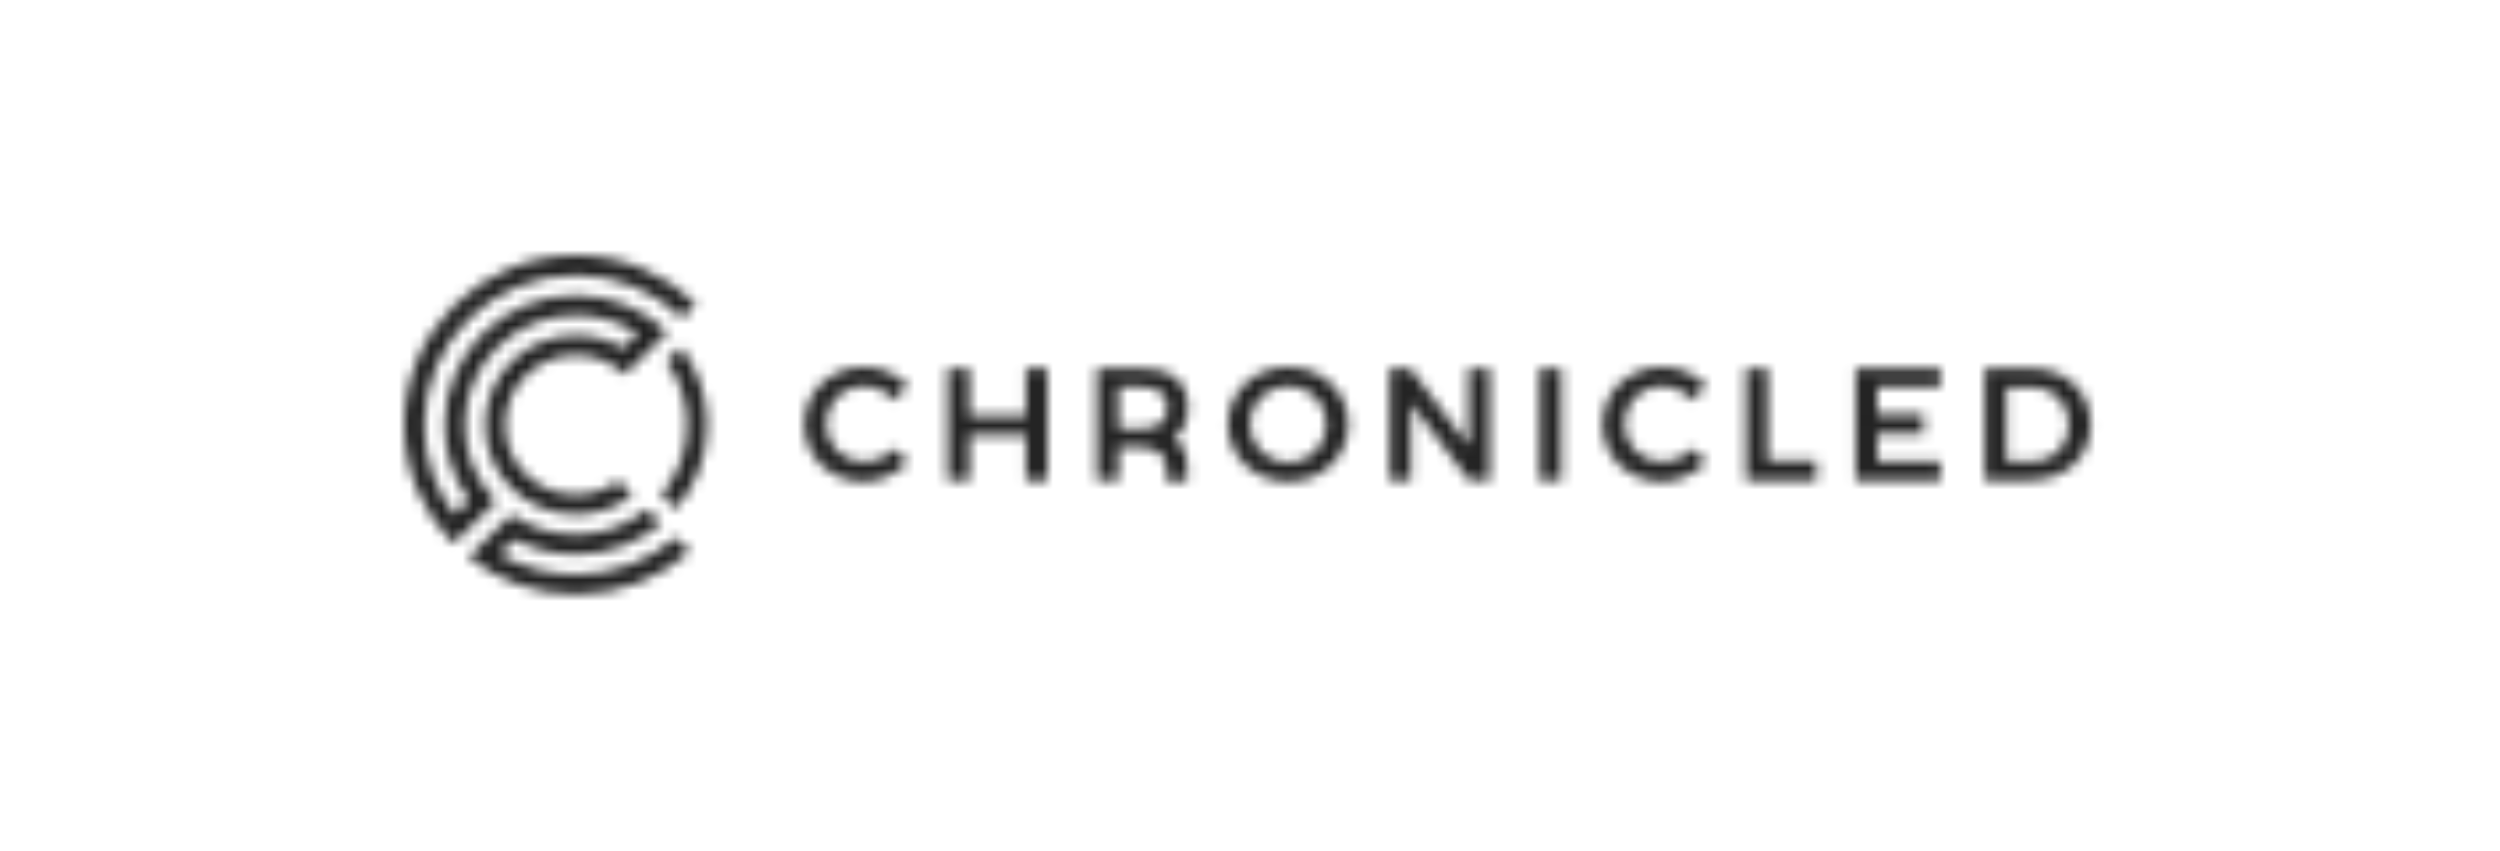 <?xml version="1.0" encoding="UTF-8" standalone="no"?>
<svg width="235px" height="80px" viewBox="0 0 235 80" version="1.1" xmlns="http://www.w3.org/2000/svg" xmlns:xlink="http://www.w3.org/1999/xlink">
    <!-- Generator: Sketch 49.1 (51147) - http://www.bohemiancoding.com/sketch -->
    <title>Group 9</title>
    <desc>Created with Sketch.</desc>
    <defs>
        <path d="M13.624,0.135 L15.66,0.135 L15.66,4.62 L20.961,4.62 L20.961,0.135 L22.997,0.135 L22.997,10.635 L20.961,10.635 L20.961,6.375 L15.66,6.375 L15.66,10.635 L13.624,10.635 L13.624,0.135 Z M48.495,0.705 C49.361,1.175 50.042,1.82 50.538,2.64 C51.035,3.46 51.283,4.37 51.283,5.37 C51.283,6.37 51.035,7.282 50.538,8.107 C50.042,8.932 49.361,9.585 48.495,10.065 C47.629,10.545 46.67,10.785 45.616,10.785 C44.563,10.785 43.604,10.545 42.738,10.065 C41.872,9.585 41.191,8.932 40.695,8.107 C40.198,7.282 39.95,6.37 39.95,5.37 C39.95,4.37 40.198,3.46 40.695,2.64 C41.191,1.82 41.872,1.175 42.738,0.705 C43.604,0.235 44.563,0 45.616,0 C46.67,0 47.629,0.235 48.495,0.705 Z M43.839,2.272 C43.282,2.587 42.842,3.018 42.518,3.562 C42.193,4.107 42.031,4.71 42.031,5.37 C42.031,6.03 42.196,6.635 42.525,7.185 C42.854,7.735 43.295,8.17 43.847,8.49 C44.399,8.81 44.999,8.97 45.647,8.97 C46.285,8.97 46.877,8.81 47.424,8.49 C47.971,8.17 48.404,7.735 48.723,7.185 C49.042,6.635 49.202,6.03 49.202,5.37 C49.202,4.71 49.042,4.107 48.723,3.562 C48.404,3.018 47.971,2.587 47.424,2.272 C46.877,1.958 46.285,1.8 45.647,1.8 C44.999,1.8 44.396,1.958 43.839,2.272 Z M62.577,0.135 L64.552,0.135 L64.552,10.635 L62.623,10.635 L57.154,3.405 L57.154,10.635 L55.164,10.635 L55.164,0.135 L57.093,0.135 L62.577,7.38 L62.577,0.135 Z M69.254,0.135 L71.29,0.135 L71.29,10.635 L69.254,10.635 L69.254,0.135 Z M82.364,2.16 C81.852,1.92 81.333,1.8 80.807,1.8 C80.149,1.8 79.546,1.955 78.999,2.265 C78.452,2.575 78.022,3.002 77.708,3.547 C77.394,4.093 77.237,4.69 77.237,5.34 C77.237,5.99 77.394,6.588 77.708,7.133 C78.022,7.678 78.452,8.107 78.999,8.422 C79.546,8.738 80.149,8.895 80.807,8.895 C81.313,8.895 81.822,8.785 82.334,8.565 C82.845,8.345 83.298,8.04 83.693,7.65 L84.893,8.97 C84.336,9.53 83.688,9.973 82.949,10.297 C82.209,10.623 81.46,10.785 80.7,10.785 C79.678,10.785 78.741,10.545 77.89,10.065 C77.039,9.585 76.371,8.932 75.885,8.107 C75.399,7.282 75.156,6.37 75.156,5.37 C75.156,4.37 75.404,3.46 75.9,2.64 C76.396,1.82 77.072,1.175 77.928,0.705 C78.784,0.235 79.733,0 80.776,0 C81.536,0 82.28,0.15 83.01,0.45 C83.739,0.75 84.362,1.165 84.878,1.695 L83.693,3.165 C83.318,2.735 82.875,2.4 82.364,2.16 Z M88.653,0.135 L90.689,0.135 L90.689,8.82 L95.276,8.82 L95.276,10.635 L88.653,10.635 L88.653,0.135 Z M98.96,0.135 L106.936,0.135 L106.936,1.89 L100.996,1.89 L100.996,4.485 L105.333,4.485 L105.333,6.24 L100.996,6.24 L100.996,8.88 L106.936,8.88 L106.936,10.635 L98.96,10.635 L98.96,0.135 Z M118.367,0.802 C119.207,1.248 119.866,1.87 120.342,2.67 C120.818,3.47 121.056,4.375 121.056,5.385 C121.056,6.395 120.815,7.298 120.334,8.092 C119.853,8.887 119.187,9.51 118.337,9.96 C117.486,10.41 116.519,10.635 115.435,10.635 L111.09,10.635 L111.09,0.135 L115.511,0.135 C116.574,0.135 117.526,0.357 118.367,0.802 Z M117.311,8.422 C117.833,8.127 118.24,7.718 118.534,7.192 C118.828,6.668 118.975,6.07 118.975,5.4 C118.975,4.73 118.823,4.128 118.519,3.592 C118.215,3.058 117.797,2.643 117.266,2.348 C116.734,2.053 116.139,1.905 115.481,1.905 L113.126,1.905 L113.126,8.865 L115.557,8.865 C116.205,8.865 116.79,8.717 117.311,8.422 Z M7.335,2.16 C6.823,1.92 6.304,1.8 5.778,1.8 C5.119,1.8 4.517,1.955 3.97,2.265 C3.423,2.575 2.993,3.002 2.679,3.547 C2.365,4.093 2.208,4.69 2.208,5.34 C2.208,5.99 2.365,6.588 2.679,7.133 C2.993,7.678 3.423,8.107 3.97,8.422 C4.517,8.738 5.119,8.895 5.778,8.895 C6.284,8.895 6.793,8.785 7.304,8.565 C7.816,8.345 8.269,8.04 8.664,7.65 L9.864,8.97 C9.307,9.53 8.659,9.973 7.92,10.297 C7.18,10.623 6.431,10.785 5.671,10.785 C4.648,10.785 3.712,10.545 2.861,10.065 C2.01,9.585 1.342,8.932 0.856,8.107 C0.37,7.282 0.127,6.37 0.127,5.37 C0.127,4.37 0.375,3.46 0.871,2.64 C1.367,1.82 2.043,1.175 2.899,0.705 C3.755,0.235 4.704,0 5.747,0 C6.507,0 7.251,0.15 7.98,0.45 C8.71,0.75 9.332,1.165 9.849,1.695 L8.664,3.165 C8.289,2.735 7.846,2.4 7.335,2.16 Z M34.816,6.789 C35.07,6.898 35.298,7.058 35.5,7.271 C35.914,7.707 36.121,8.331 36.121,9.143 L36.121,10.752 L34.166,10.752 L34.166,9.308 C34.166,8.741 33.671,7.63 32.046,7.564 C32.028,7.564 29.675,7.564 29.675,7.564 L29.675,10.662 L27.645,10.662 L27.645,0.135 L31.993,0.135 C33.326,0.135 34.359,0.451 35.091,1.083 C35.824,1.714 36.19,2.606 36.19,3.759 C36.19,4.963 35.824,5.897 35.091,6.564 C35.004,6.644 34.912,6.719 34.816,6.789 Z M33.652,5.293 C34.061,4.963 34.266,4.471 34.266,3.82 C34.266,3.178 34.061,2.697 33.652,2.376 C33.243,2.055 32.655,1.895 31.887,1.895 L29.675,1.895 L29.675,5.79 L31.887,5.79 C32.655,5.79 33.243,5.624 33.652,5.293 Z" id="path-1"></path>
        <path d="M10.081,24.371 C11.806,25.547 13.89,26.25 16.141,26.25 C18.683,26.25 21.013,25.353 22.824,23.863 L24.171,25.193 C22.013,27.021 19.207,28.125 16.141,28.125 C14.054,28.125 12.089,27.614 10.366,26.712 L8.96,28.084 C11.068,29.302 13.522,30 16.141,30 C19.732,30 23.012,28.688 25.517,26.522 L26.863,27.851 C24.012,30.354 20.256,31.875 16.141,31.875 C12.316,31.875 8.802,30.561 6.036,28.366 L10.081,24.371 Z M5.287,26.454 L4.626,27.106 C1.765,24.23 0,20.288 0,15.938 C0,7.136 7.226,0 16.141,0 C20.546,0 24.539,1.743 27.452,4.568 L26.109,5.894 C23.54,3.408 20.022,1.875 16.141,1.875 C8.275,1.875 1.899,8.171 1.899,15.938 C1.899,19.096 2.953,22.01 4.733,24.358 L6.098,23.025 C4.65,21.028 3.798,18.581 3.798,15.938 C3.798,9.207 9.324,3.75 16.141,3.75 C19.497,3.75 22.541,5.073 24.766,7.22 L21.237,10.704 L20.737,11.198 L20.551,11.028 C19.377,9.999 17.833,9.375 16.141,9.375 C12.47,9.375 9.494,12.313 9.494,15.938 C9.494,19.562 12.47,22.5 16.141,22.5 C17.633,22.5 19.011,22.014 20.121,21.194 L21.474,22.53 C20.012,23.684 18.158,24.375 16.141,24.375 C11.421,24.375 7.596,20.597 7.596,15.938 C7.596,11.278 11.421,7.5 16.141,7.5 C17.762,7.5 19.277,7.946 20.569,8.72 L21.953,7.368 C20.292,6.267 18.292,5.625 16.141,5.625 C10.373,5.625 5.697,10.242 5.697,15.938 C5.697,18.734 6.824,21.271 8.655,23.128 L5.287,26.454 Z M26.585,15.938 C26.585,13.716 25.873,11.658 24.662,9.974 L26.021,8.632 C27.567,10.668 28.483,13.197 28.483,15.938 C28.483,18.965 27.365,21.736 25.514,23.867 L24.167,22.537 C25.676,20.748 26.585,18.448 26.585,15.938 Z" id="path-3"></path>
    </defs>
    <g id="Website" stroke="none" stroke-width="1" fill="none" fill-rule="evenodd">
        <g id="Home" transform="translate(-179, -3629)">
            <g id="Group-9" transform="translate(179, 3629)">
                <rect id="Rectangle-2" fill="#FFFFFF" x="0" y="0" width="235" height="80"></rect>
                <g id="Group-2" transform="translate(38, 24)">
                    <g id="Group-67" transform="translate(37.472, 10.5)">
                        <mask id="mask-2" fill="white">
                            <use xlink:href="#path-1"></use>
                        </mask>
                        <g id="Clip-66"></g>
                        <polygon id="Fill-65" fill="#232323" mask="url(#mask-2)" points="-1.561 12.452 122.744 12.452 122.744 -1.667 -1.561 -1.667"></polygon>
                    </g>
                    <g id="Group-70">
                        <mask id="mask-4" fill="white">
                            <use xlink:href="#path-3"></use>
                        </mask>
                        <g id="Clip-69"></g>
                        <polygon id="Fill-68" fill="#232323" mask="url(#mask-4)" points="-1.688 33.542 30.171 33.542 30.171 -1.667 -1.688 -1.667"></polygon>
                    </g>
                </g>
            </g>
        </g>
    </g>
</svg>
